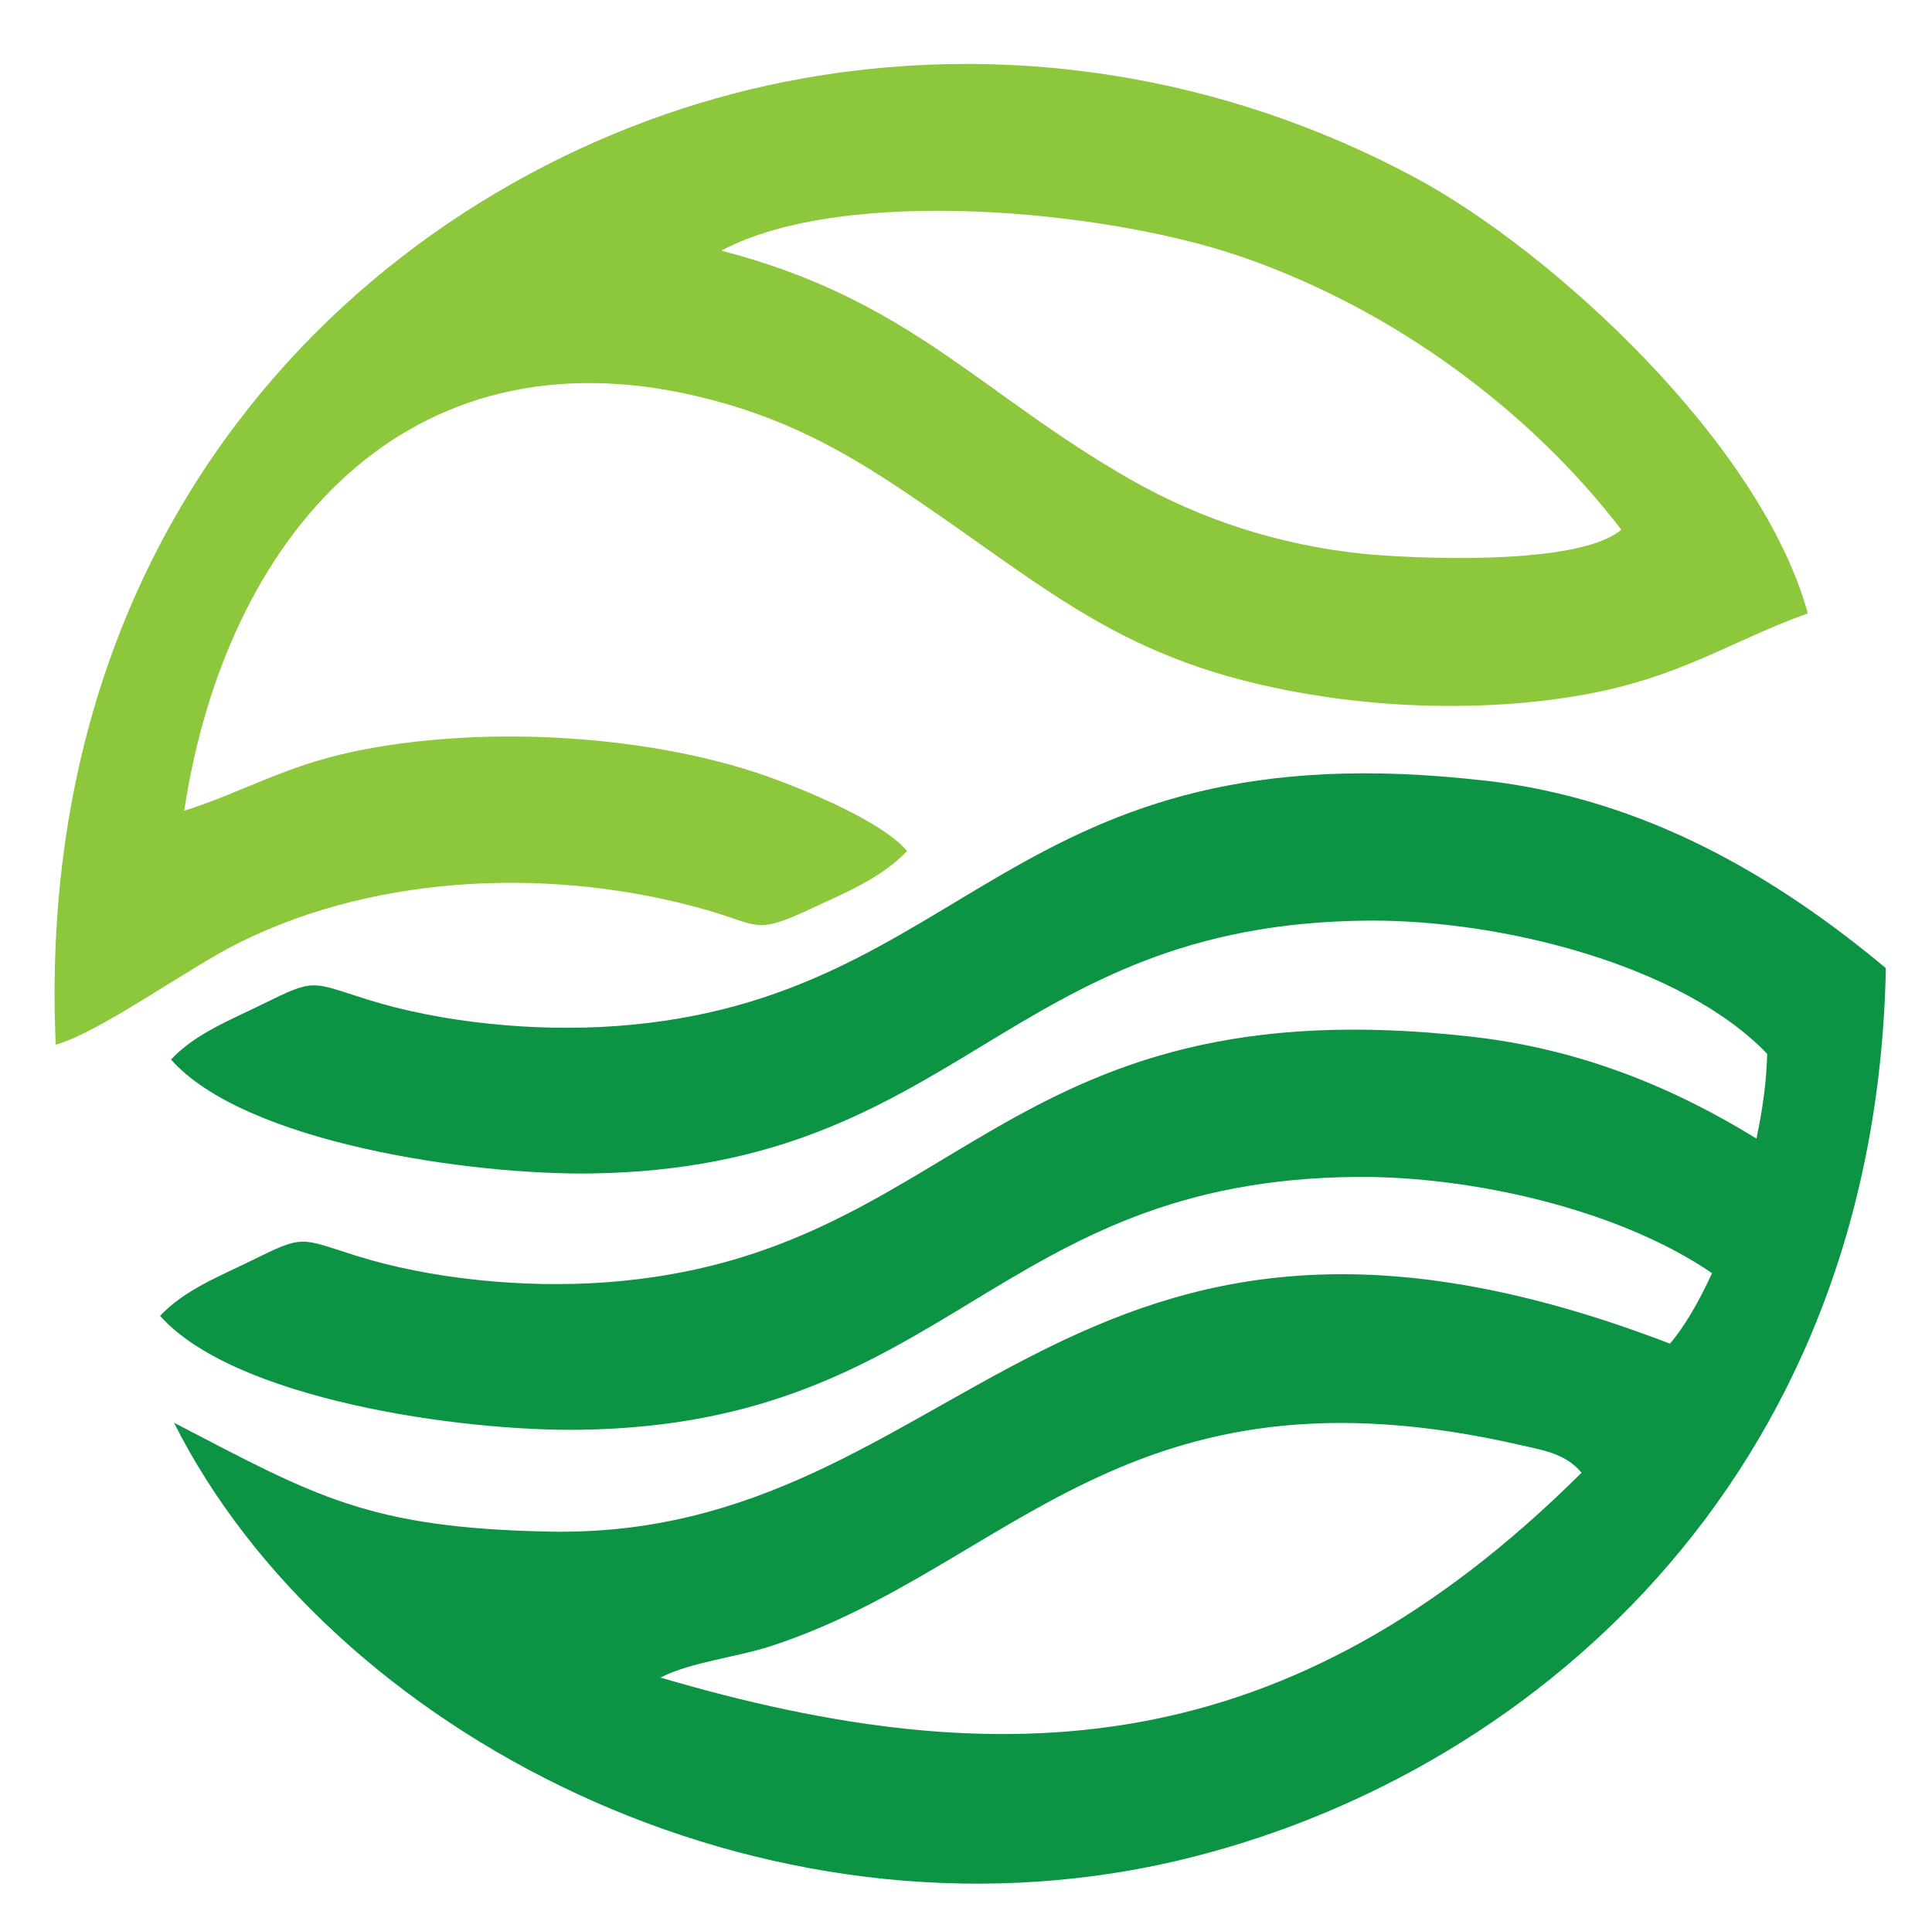 <?xml version="1.0" encoding="UTF-8"?>
<svg id="Layer_1" xmlns="http://www.w3.org/2000/svg" version="1.1" viewBox="0 0 2001 2000">
  <!-- Generator: Adobe Illustrator 29.5.0, SVG Export Plug-In . SVG Version: 2.1.0 Build 137)  -->
  <defs>
    <style>
      .st0 {
        fill: #8cc73c;
      }

      .st0, .st1 {
        fill-rule: evenodd;
      }

      .st1 {
        fill: #0d9344;
      }
    </style>
  </defs>
  <path class="st0" d="M248.4,976.1c147.3-73,331.1-77.1,483.1-33.6,55.9,16,50.3,25.8,107.5-.8,37.1-17.3,73.2-31.8,100.5-60.1-28.1-33.8-123.5-70.7-158.7-82.1-123.7-40-289.8-47.8-416.9-20.5-70.2,15.1-113,41.7-173.1,60.8,43.2-285.1,230.6-500.7,531.9-429.2,88.5,21,150.7,55.8,219.9,102.5,151.6,102.4,226.3,178.6,431.3,208.9,86.7,12.8,184.2,12.7,268.1-2.7,100.2-18.4,150.6-55.3,230.4-84-49-177.3-265.1-375.1-406.1-451-196.8-105.9-425.9-144.5-652.7-99.7C430.6,160.3,32.2,497.6,57.7,1082.1c46.3-13,136.5-79.1,190.7-106h0ZM1411.5,573.6c-86.2-8.9-167.5-35.3-239.7-76.4-157.7-89.8-228.9-186.7-424.7-237.6,127.7-68.1,397.5-41.4,534.4,4.9,165.6,56,307.2,165.7,397.7,284.2-45.9,39-223.6,29.4-267.7,24.9h0Z"/>
  <path class="st1" d="M1538.5,808.7c-495.5-57.6-532.1,227.3-900.1,254.1-85,6.2-181.9-3.5-259-27.8-57.7-18.2-53-21.7-107.5,5.2-33.9,16.7-69.6,30.5-94.8,57.3,76.4,86.1,309.7,119.9,436.1,118,381.6-6,427.4-258.9,803.6-261.9,138-1.1,325.3,46,413.5,138-.6,27.7-4.7,57.7-11.1,87.8h0c-85.8-53-182.1-92.4-292-105.2-495.5-57.6-532.1,227.3-900.1,254.1-85,6.2-181.9-3.5-259-27.8-57.7-18.2-53-21.7-107.5,5.2-33.9,16.7-69.6,30.5-94.8,57.3,76.4,86.1,309.7,119.9,436.1,118,381.6-6,427.4-258.9,803.6-261.9,117.4-.9,270.3,33,367.7,99.7-14.1,30.7-29.3,56.4-43.6,73-628.7-241.5-733.3,203.3-1160.9,194.7-187.9-3.8-242.2-36.8-388.5-112.8,160.9,319.7,607.3,554.9,1039.1,453.7,357.6-83.8,723.5-389.7,733.9-924.6-114.4-95.3-249.2-175-414.6-194.2h0ZM684,1737.7c31.9-16.3,78.5-20.8,115.4-32.9,248.4-81.8,366.5-302.4,776.9-207.6,22.7,5.2,45.3,8.6,61.7,28.3-302.3,300.9-598.5,316.8-953.9,212.2h0Z"/>
</svg>